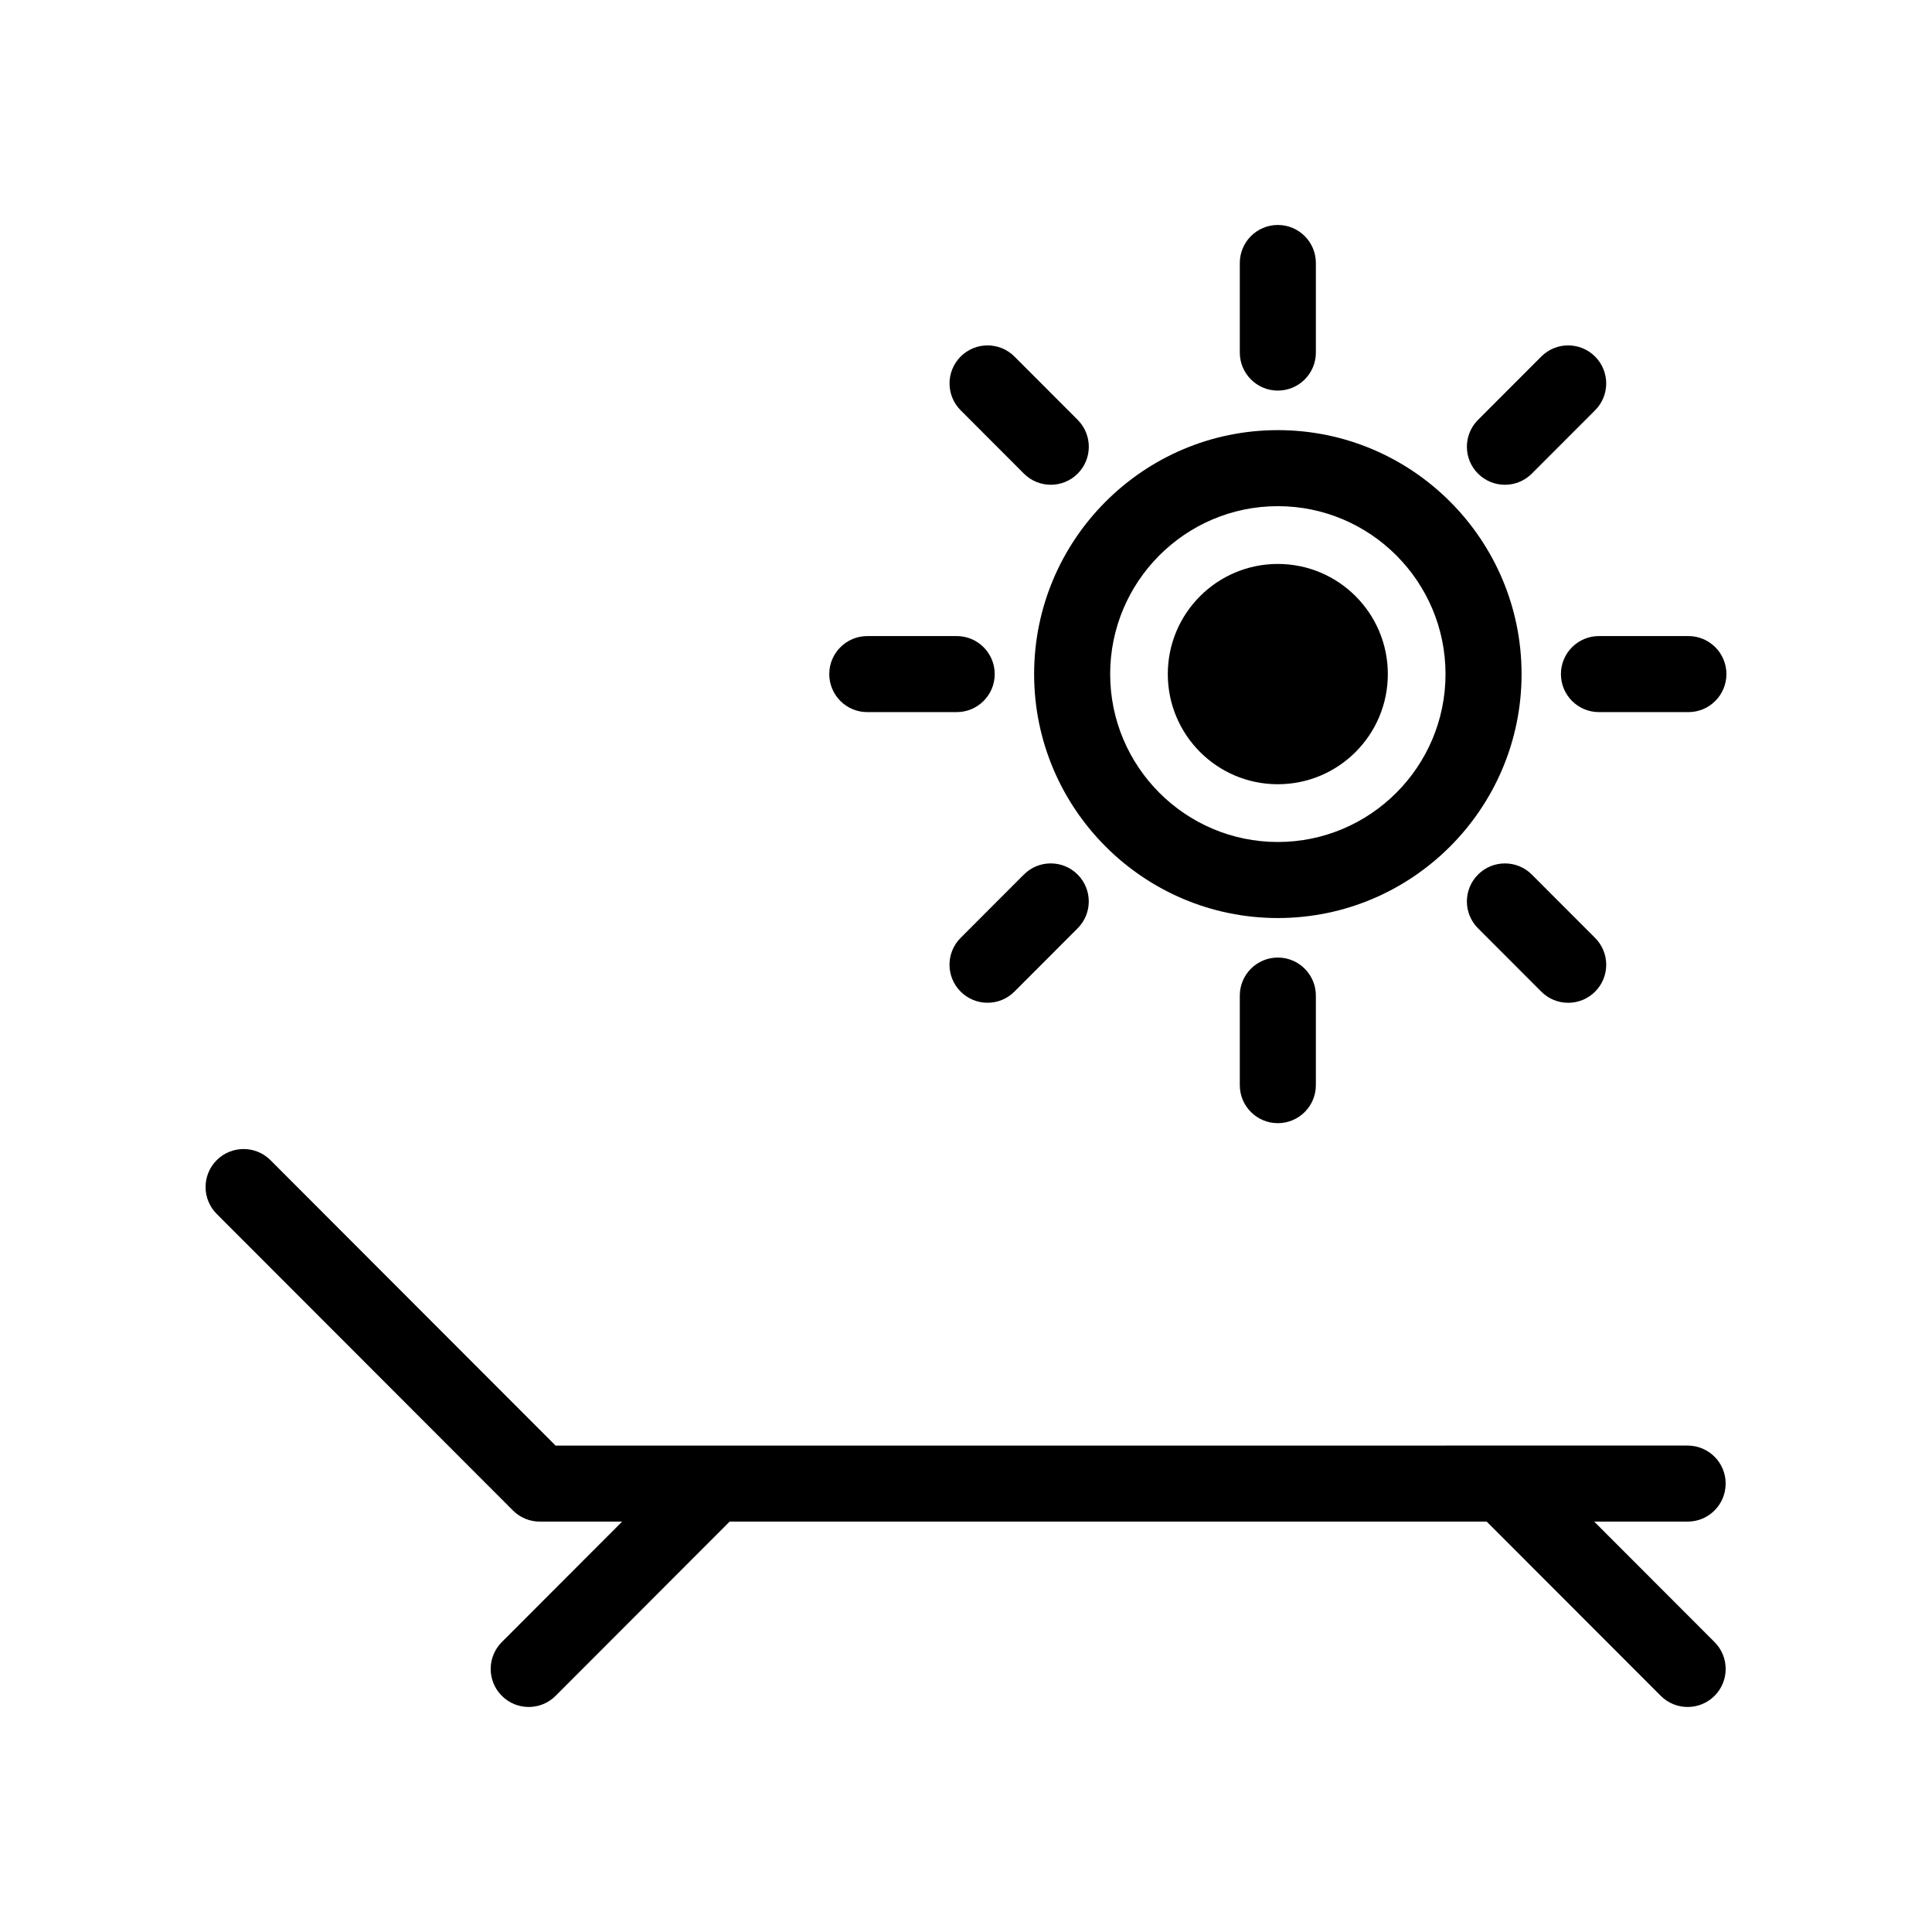 <?xml version="1.0" encoding="UTF-8"?>
<!-- Uploaded to: SVG Repo, www.svgrepo.com, Generator: SVG Repo Mixer Tools -->
<svg fill="#000000" width="800px" height="800px" version="1.1" viewBox="144 144 512 512" xmlns="http://www.w3.org/2000/svg">
 <g>
  <path d="m601.32 537.17c0-5.566-4.512-10.078-10.078-10.078l-300.01 0.004-75.547-75.633c-3.93-3.941-10.309-3.938-14.25-0.012-3.938 3.93-3.941 10.312-0.008 14.25l78.5 78.586c1.891 1.895 4.453 2.957 7.129 2.957h21.816l-31.887 31.93c-3.934 3.938-3.93 10.316 0.012 14.25 1.965 1.965 4.543 2.945 7.121 2.945 2.582 0 5.16-0.984 7.129-2.957l46.109-46.168h200.64l46.121 46.168c1.969 1.973 4.547 2.957 7.129 2.957 2.578 0 5.156-0.984 7.121-2.945 3.941-3.93 3.941-10.312 0.012-14.25l-31.895-31.93h24.766c5.555 0.004 10.066-4.508 10.066-10.074z"/>
  <path d="m511.79 322.64c0 16.121-13.055 29.191-29.156 29.191-16.105 0-29.156-13.07-29.156-29.191 0-16.117 13.051-29.188 29.156-29.188 16.102 0 29.156 13.07 29.156 29.188"/>
  <path d="m482.64 387.29c35.617 0 64.59-29 64.59-64.648 0-35.652-28.973-64.652-64.59-64.652-35.609 0-64.586 29.004-64.586 64.652s28.973 64.648 64.586 64.648zm0-109.15c24.5 0 44.438 19.965 44.438 44.5s-19.938 44.496-44.438 44.496-44.434-19.961-44.434-44.496c0-24.539 19.93-44.5 44.434-44.5z"/>
  <path d="m549.95 375.77c-3.938-3.941-10.316-3.938-14.254-0.004-3.938 3.934-3.938 10.312-0.004 14.25l16.766 16.781c1.969 1.969 4.551 2.953 7.129 2.953s5.156-0.984 7.125-2.945c3.938-3.938 3.938-10.316 0.004-14.25z"/>
  <path d="m415.34 269.51c1.969 1.969 4.547 2.957 7.129 2.957 2.578 0 5.152-0.98 7.121-2.945 3.938-3.93 3.941-10.309 0.012-14.25l-16.758-16.781c-3.93-3.938-10.312-3.945-14.25-0.012-3.938 3.93-3.945 10.309-0.012 14.25z"/>
  <path d="m472.56 407.84v23.734c0 5.566 4.512 10.078 10.078 10.078s10.078-4.512 10.078-10.078v-23.734c0-5.566-4.512-10.078-10.078-10.078-5.566 0.004-10.078 4.516-10.078 10.078z"/>
  <path d="m482.64 247.51c5.566 0 10.078-4.512 10.078-10.078v-23.734c0-5.566-4.512-10.078-10.078-10.078s-10.078 4.512-10.078 10.078v23.734c0 5.566 4.512 10.078 10.078 10.078z"/>
  <path d="m415.33 375.77-16.754 16.777c-3.934 3.938-3.93 10.316 0.012 14.25 1.969 1.965 4.543 2.945 7.121 2.945 2.582 0 5.16-0.984 7.129-2.957l16.754-16.777c3.93-3.938 3.926-10.316-0.012-14.25-3.941-3.938-10.316-3.93-14.25 0.012z"/>
  <path d="m542.82 272.47c2.582 0 5.16-0.988 7.129-2.953l16.766-16.785c3.93-3.938 3.93-10.316-0.012-14.25-3.941-3.938-10.316-3.93-14.25 0.008l-16.766 16.785c-3.93 3.938-3.93 10.316 0.012 14.25 1.969 1.961 4.543 2.945 7.121 2.945z"/>
  <path d="m373.84 332.72h0.004l23.695-0.004c5.566 0 10.078-4.516 10.07-10.078 0-5.566-4.512-10.074-10.074-10.074h-0.004l-23.695 0.004c-5.566 0-10.074 4.516-10.074 10.078 0.004 5.562 4.516 10.074 10.078 10.074z"/>
  <path d="m557.66 322.64c0 5.566 4.512 10.078 10.078 10.078h23.703c5.566 0 10.078-4.512 10.078-10.078s-4.512-10.078-10.078-10.078h-23.703c-5.566 0.004-10.078 4.516-10.078 10.078z"/>
 </g>
</svg>